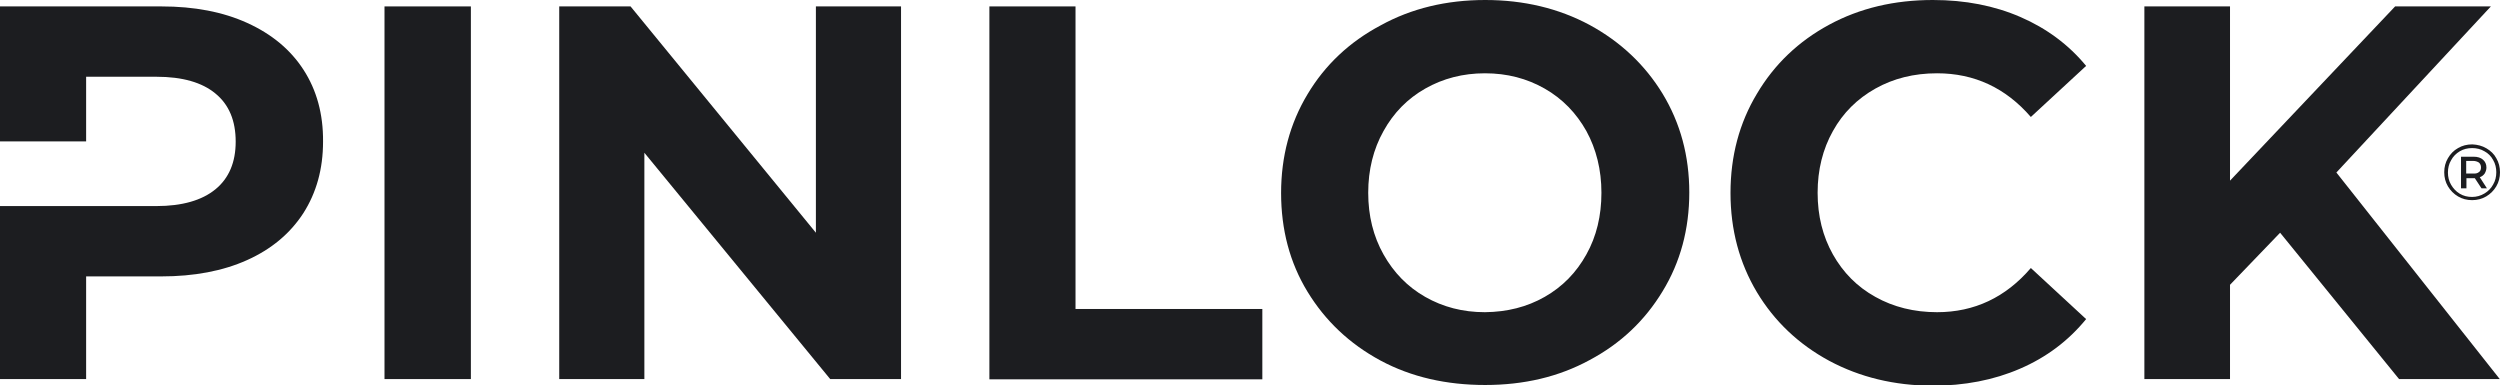 <?xml version="1.0" encoding="utf-8"?>
<!-- Generator: Adobe Illustrator 27.7.0, SVG Export Plug-In . SVG Version: 6.00 Build 0)  -->
<svg version="1.1" id="Laag_1" xmlns="http://www.w3.org/2000/svg" xmlns:xlink="http://www.w3.org/1999/xlink" x="0px" y="0px"
	 viewBox="0 0 1013 156.2" style="enable-background:new 0 0 1013 156.2;" xml:space="preserve">
<style type="text/css">
	.st0{fill:#1C1D20;}
</style>
<g>
	<g>
		<path class="st0" d="M155.8,2.6h35v151h-35V2.6z"/>
		<path class="st0" d="M365.1,2.6v151h-28.7l-75.3-91.7v91.7h-34.5V2.6h28.9l75.1,91.7V2.6H365.1z"/>
		<path class="st0" d="M400.9,2.6h34.9v122.6h75.7v28.5H400.9V2.6z"/>
		<path class="st0" d="M559.4,146.1c-12.6-6.8-22.4-16.1-29.6-27.9s-10.7-25.2-10.7-40c0-14.8,3.6-28.2,10.7-40
			c7.1-11.9,17-21.2,29.6-27.9C571.9,3.4,586.1,0,601.8,0s29.8,3.4,42.3,10.1c12.5,6.8,22.4,16.1,29.6,27.9
			c7.2,11.9,10.8,25.2,10.8,40c0,14.8-3.6,28.2-10.8,40c-7.2,11.9-17,21.2-29.6,27.9c-12.5,6.8-26.6,10.1-42.3,10.1
			S571.9,152.8,559.4,146.1z M625.9,120.3c7.2-4.1,12.8-9.8,16.9-17.2c4.1-7.3,6.1-15.7,6.1-25c0-9.3-2.1-17.7-6.1-25
			c-4.1-7.3-9.7-13.1-16.9-17.2c-7.2-4.1-15.2-6.2-24.2-6.2c-8.9,0-17,2.1-24.2,6.2c-7.2,4.1-12.8,9.8-16.9,17.2
			c-4.1,7.3-6.2,15.7-6.2,25c0,9.4,2.1,17.7,6.2,25c4.1,7.3,9.7,13.1,16.9,17.2c7.2,4.1,15.2,6.2,24.2,6.2
			C610.7,126.4,618.7,124.4,625.9,120.3z"/>
		<path class="st0" d="M741.2,146.2c-12.4-6.7-22.2-16-29.3-27.8c-7.1-11.9-10.7-25.3-10.7-40.2c0-15,3.6-28.4,10.7-40.2
			C719,26,728.8,16.7,741.2,10s26.4-10,42-10c13.1,0,24.9,2.3,35.5,6.9c10.6,4.6,19.5,11.2,26.6,19.8l-22.4,20.7
			c-10.2-11.8-22.9-17.7-38-17.7c-9.4,0-17.7,2.1-25,6.2c-7.3,4.1-13.1,9.8-17.2,17.2c-4.1,7.3-6.2,15.7-6.2,25
			c0,9.4,2.1,17.7,6.2,25c4.1,7.3,9.8,13.1,17.2,17.2c7.3,4.1,15.7,6.2,25,6.2c15.1,0,27.8-6,38-17.9l22.4,20.7
			c-7.2,8.8-16.1,15.5-26.8,20.1c-10.6,4.6-22.5,6.9-35.6,6.9C767.6,156.2,753.7,152.9,741.2,146.2z"/>
		<path class="st0" d="M923.9,94.3l-20.3,21.1v38.2h-34.7V2.6h34.7v70.6l66.9-70.6h38.8l-62.6,67.3l66.2,83.7h-40.8L923.9,94.3z"/>
		<path class="st0" d="M123,28.3c-5.3-8.2-12.9-14.5-22.8-19c-9.9-4.5-21.5-6.7-34.8-6.7H0v54.7h34.9V31.1h28.5
			c10.5,0,18.5,2.3,23.9,6.8c5.5,4.5,8.2,11,8.2,19.5c0,8.3-2.7,14.8-8.2,19.3c-5.5,4.5-13.5,6.8-23.9,6.8H0v70.1h34.9V112h30.4
			c13.4,0,25-2.2,34.8-6.6c9.8-4.4,17.4-10.7,22.8-19c5.3-8.3,8-17.9,8-29C131,46.2,128.3,36.5,123,28.3z"/>
	</g>
	<g>
		<path class="st0" d="M1007.5,60.1c1.7,1,3.1,2.3,4,4c1,1.7,1.5,3.6,1.5,5.7c0,2.1-0.5,4-1.5,5.7c-1,1.7-2.4,3.1-4.1,4.1
			c-1.7,1-3.6,1.5-5.7,1.5s-4-0.5-5.7-1.5c-1.7-1-3.1-2.4-4.1-4.1c-1-1.7-1.5-3.6-1.5-5.7c0-2.1,0.5-4,1.5-5.7
			c1-1.7,2.3-3.1,4.1-4.1c1.7-1,3.6-1.5,5.8-1.5C1003.9,58.6,1005.8,59.1,1007.5,60.1z M1006.7,78.4c1.5-0.9,2.7-2.1,3.5-3.6
			c0.9-1.5,1.3-3.2,1.3-5c0-1.8-0.4-3.5-1.3-5c-0.8-1.5-2-2.7-3.5-3.5c-1.5-0.9-3.2-1.3-5-1.3c-1.8,0-3.5,0.4-5,1.3
			c-1.5,0.9-2.7,2.1-3.5,3.6c-0.9,1.5-1.3,3.2-1.3,5c0,1.8,0.4,3.5,1.3,5c0.9,1.5,2,2.7,3.5,3.6c1.5,0.9,3.1,1.3,5,1.3
			C1003.5,79.8,1005.2,79.3,1006.7,78.4z M1006.8,70.3c-0.5,0.7-1.1,1.2-2,1.5l2.9,4.5h-2.2l-2.7-4.1h-0.5h-2.9v4.1h-2.2V63.5h5.1
			c1.6,0,2.9,0.4,3.8,1.2c0.9,0.8,1.4,1.8,1.4,3.2C1007.5,68.8,1007.2,69.6,1006.8,70.3z M1004.5,69.7c0.6-0.4,0.8-1.1,0.8-1.9
			c0-0.8-0.3-1.4-0.8-1.9c-0.6-0.4-1.4-0.7-2.4-0.7h-2.8v5.1h2.8C1003.2,70.4,1003.9,70.2,1004.5,69.7z"/>
	</g>
</g>
</svg>
